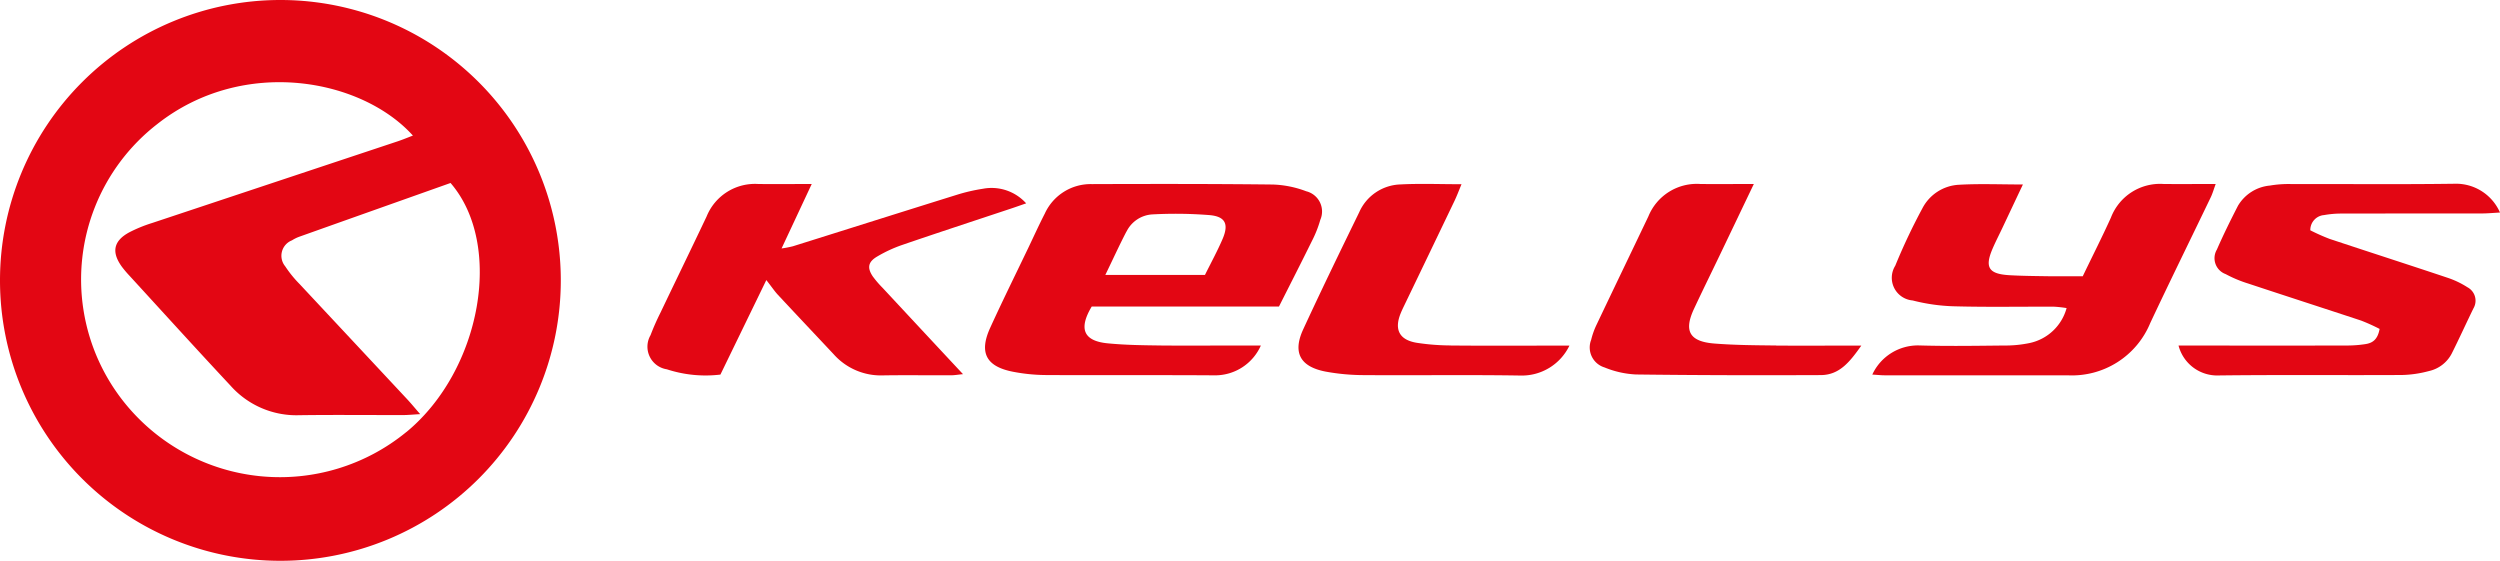 <?xml version="1.0" encoding="UTF-8"?> <svg xmlns="http://www.w3.org/2000/svg" xmlns:xlink="http://www.w3.org/1999/xlink" width="142.011" height="31.856" viewBox="0 0 142.011 31.856"><defs><clipPath id="clip-path"><rect id="Rettangolo_107" data-name="Rettangolo 107" width="142.011" height="31.856" fill="#e30613"></rect></clipPath></defs><g id="Raggruppa_74" data-name="Raggruppa 74" transform="translate(0 0)"><g id="Raggruppa_37" data-name="Raggruppa 37" transform="translate(0 0)" clip-path="url(#clip-path)"><path id="Tracciato_48" data-name="Tracciato 48" d="M312.9,63.289h5.418c.638-1.265,1.266-2.493,1.875-3.73a6.441,6.441,0,0,0,.473-1.195,1.183,1.183,0,0,0-.8-1.623,5.859,5.859,0,0,0-1.889-.383c-3.43-.04-6.861-.036-10.291-.024a2.863,2.863,0,0,0-2.671,1.678c-.324.628-.615,1.273-.92,1.91-.73,1.524-1.481,3.039-2.182,4.577-.647,1.42-.225,2.207,1.328,2.5a10.145,10.145,0,0,0,1.839.181c3.214.018,6.428-.006,9.642.017a2.845,2.845,0,0,0,2.568-1.695h-1.021c-1.545,0-3.091.014-4.636,0-1.018-.013-2.041-.024-3.052-.124-1.358-.133-1.66-.819-.9-2.088Zm-3.241-4.26a1.746,1.746,0,0,1,1.484-.975,24.5,24.5,0,0,1,3.231.041c.9.08,1.1.51.748,1.341-.3.7-.668,1.371-1.008,2.058h-5.66c.453-.932.806-1.71,1.2-2.465" transform="translate(-245.667 -45.876)" fill="#e30613"></path><path id="Tracciato_49" data-name="Tracciato 49" d="M211.171,61.595c-.346-.5-.3-.843.227-1.153a7.726,7.726,0,0,1,1.422-.66c2.012-.69,4.033-1.351,6.051-2.023.31-.1.619-.212.994-.341a2.643,2.643,0,0,0-2.454-.829,10.057,10.057,0,0,0-1.442.331c-3.12.972-6.235,1.959-9.353,2.936a6.494,6.494,0,0,1-.645.125l1.714-3.662c-1.124,0-2.079.012-3.034,0a2.961,2.961,0,0,0-2.936,1.841c-.868,1.832-1.756,3.654-2.63,5.483a13.55,13.55,0,0,0-.556,1.263,1.3,1.3,0,0,0,.926,1.939,7.083,7.083,0,0,0,3.043.3l2.608-5.369c.315.4.469.636.657.837,1.049,1.127,2.107,2.245,3.16,3.368a3.585,3.585,0,0,0,2.792,1.21c1.3-.022,2.595,0,3.892-.007.19,0,.379-.035.671-.063-1.587-1.7-3.077-3.3-4.565-4.9a5.726,5.726,0,0,1-.542-.628" transform="translate(-161.575 -45.867)" fill="#e30613"></path><path id="Tracciato_50" data-name="Tracciato 50" d="M592.764,56.322c-1.051,0-2.006.01-2.961,0a2.987,2.987,0,0,0-2.989,1.909c-.493,1.089-1.035,2.156-1.6,3.332-.69,0-1.307.007-1.923,0-.742-.011-1.484-.017-2.225-.058-1.2-.068-1.436-.44-.972-1.516.17-.395.369-.778.552-1.166.378-.8.754-1.6,1.168-2.473-1.281,0-2.456-.051-3.623.016a2.481,2.481,0,0,0-2.093,1.351,34.038,34.038,0,0,0-1.535,3.248,1.292,1.292,0,0,0,.988,1.973,10.615,10.615,0,0,0,2.465.335c1.854.048,3.71.012,5.565.019a6.828,6.828,0,0,1,.715.079,2.773,2.773,0,0,1-2.105,1.987,6.822,6.822,0,0,1-1.472.14c-1.608.017-3.217.042-4.823-.005a2.853,2.853,0,0,0-2.637,1.656c.295.018.5.041.7.041q5.195,0,10.389,0a4.81,4.81,0,0,0,4.7-2.971c1.125-2.392,2.294-4.764,3.439-7.147.1-.21.164-.438.277-.747" transform="translate(-466.904 -45.871)" fill="#e30613"></path><path id="Tracciato_51" data-name="Tracciato 51" d="M675.325,58.039a5.638,5.638,0,0,1,1.009-.09c2.657-.007,5.314,0,7.971-.006.316,0,.632-.031,1.032-.052a2.726,2.726,0,0,0-2.6-1.635c-3.089.042-6.179.011-9.269.017a6.328,6.328,0,0,0-1.2.086,2.359,2.359,0,0,0-1.812,1.143c-.421.819-.831,1.647-1.2,2.492a.961.961,0,0,0,.5,1.395,7.156,7.156,0,0,0,1.275.534c2.136.708,4.281,1.4,6.417,2.105a10.774,10.774,0,0,1,1.051.474c-.113.637-.431.807-.818.865a6.876,6.876,0,0,1-1.013.078q-4.264.009-8.527,0h-1.064a2.269,2.269,0,0,0,2.295,1.7c3.46-.042,6.921-.006,10.381-.025a6.37,6.37,0,0,0,1.549-.225,1.926,1.926,0,0,0,1.288-.983c.428-.85.82-1.719,1.238-2.574a.862.862,0,0,0-.336-1.2,5.007,5.007,0,0,0-1.16-.551c-2.222-.744-4.454-1.461-6.677-2.2a11.4,11.4,0,0,1-1.092-.487.851.851,0,0,1,.751-.862" transform="translate(-543.327 -45.818)" fill="#e30613"></path><path id="Tracciato_52" data-name="Tracciato 52" d="M406.251,65.486a13,13,0,0,1-1.936-.15c-.989-.16-1.293-.742-.926-1.66.08-.2.177-.392.269-.585q1.4-2.906,2.793-5.813c.135-.283.246-.577.4-.951-1.263,0-2.375-.046-3.481.013a2.65,2.65,0,0,0-2.331,1.583c-1.076,2.208-2.151,4.418-3.18,6.648-.609,1.318-.178,2.12,1.27,2.4a12.116,12.116,0,0,0,2.207.2c2.965.022,5.931-.025,8.895.025a3,3,0,0,0,2.75-1.7H412c-1.915,0-3.83.012-5.745-.007" transform="translate(-323.831 -45.863)" fill="#e30613"></path><path id="Tracciato_53" data-name="Tracciato 53" d="M497.448,65.491c-1.173-.013-2.348-.019-3.516-.112-1.41-.112-1.741-.711-1.156-1.964.481-1.03.984-2.049,1.476-3.075.623-1.3,1.244-2.6,1.926-4.024-1.137,0-2.092.013-3.047,0a2.966,2.966,0,0,0-2.942,1.837c-.979,2.052-1.967,4.1-2.943,6.153a4.309,4.309,0,0,0-.309.863,1.185,1.185,0,0,0,.761,1.568,5.328,5.328,0,0,0,1.793.4c3.491.045,6.983.049,10.474.035,1.07,0,1.655-.736,2.319-1.677-1.755,0-3.3.013-4.837,0" transform="translate(-396.552 -45.865)" fill="#e30613"></path><path id="Tracciato_54" data-name="Tracciato 54" d="M15.928,0A15.928,15.928,0,1,0,31.856,15.928,15.928,15.928,0,0,0,15.928,0m7.161,24.535A11.331,11.331,0,0,1,7.162,22.986,11.17,11.17,0,0,1,8.937,7.045c4.9-3.854,11.61-2.571,14.518.657-.307.116-.582.232-.865.326q-6.98,2.322-13.961,4.643a8.036,8.036,0,0,0-1.281.524c-.907.49-1.03,1.131-.416,1.969a5.965,5.965,0,0,0,.418.493c1.915,2.089,3.818,4.189,5.753,6.259a5,5,0,0,0,3.871,1.67c1.977-.028,3.956-.005,5.934-.009.268,0,.535-.028.96-.052-.306-.352-.514-.606-.737-.845q-3.059-3.277-6.12-6.552a6.564,6.564,0,0,1-.81-1,.94.94,0,0,1,.383-1.475A2.13,2.13,0,0,1,17,13.447c2.873-1.023,5.748-2.043,8.593-3.053,3.035,3.511,1.739,10.641-2.5,14.141" transform="translate(0)" fill="#e30613"></path></g></g></svg> 